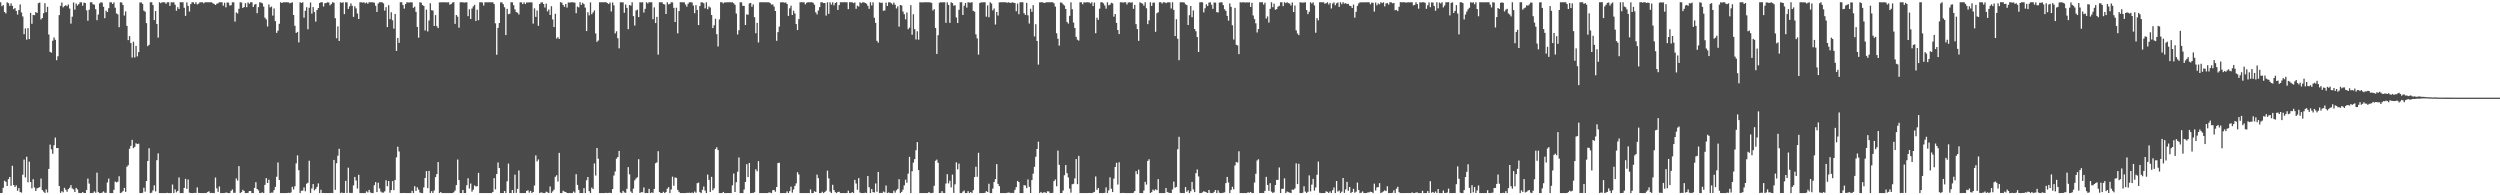 <?xml version="1.0" encoding="UTF-8"?>
<svg xmlns="http://www.w3.org/2000/svg" width="1920" height="150">
  <path d="M0 1.724h1v146.565H0zM1 4.746h1v143.436H1zM2 3.891h1v140.340H2zM3 9.156h1v129.663H3zM4 10.308h1v129.337H4zM5 1.804h1v141.036H5zM6 2.458h1v135.151H6zM7 4.484h1v131.436H7zM8 2.592h1v140.096H8zM9 4.530h1v122.786H9zM10 7.027h1v135.054H10zM11 6.199h1v137.436H11zM12 8.400h1v133.962H12zM13 11.200h1v135.334H13zM14 7.701h1v136.733H14zM15 3.435h1v144.060H15zM16 9.577h1v138.334H16zM17 12.632h1v121.587H17zM18 26.284h1v96.266H18zM19 21.860h1v114.432H19zM20 30.447h1v89.918H20zM21 21.626h1v118.388H21zM22 30.002h1v94.183H22zM23 9.866h1v129.888H23zM24 18.284h1v126.349H24zM25 11.494h1v126.120H25zM26 11.689h1v132.267H26zM27 9.269h1v137.402H27zM28 9.946h1v134.737H28zM29 2.468h1v141.727H29zM30 1.942h1v141.841H30zM31 14.960h1v122.194H31zM32 13.820h1v132.130H32zM33 10.144h1v137.079H33zM34 2.462h1v145.715H34zM35 9.378h1v136.063H35zM36 5.229h1v142.621H36zM37 26.474h1v103.242H37zM38 39.824h1v71.208H38zM39 40.438h1v74.239H39zM40 31.287h1v86.760H40zM41 28.749h1v82.827H41zM42 30.547h1v75.125H42zM43 46.211h1v67.561H43zM44 43.187h1v70.453H44zM45 11.642h1v131.201H45zM46 4.502h1v143.599H46zM47 1.936h1v144.902H47zM48 5.606h1v142.098H48zM49 4.636h1v139.588H49zM50 3.969h1v141.738H50zM51 4.745h1v142.536H51zM52 3.450h1v141.791H52zM53 6.574h1v137.601H53zM54 18.116h1v124.070H54zM55 12.807h1v131.909H55zM56 1.870h1v143.588H56zM57 7.448h1v140.017H57zM58 2.708h1v141.601H58zM59 4.263h1v141.266H59zM60 3.182h1v144.939H60zM61 1.725h1v146.560H61zM62 1.816h1v146.473H62zM63 4.399h1v143.107H63zM64 1.996h1v146.240H64zM65 2.338h1v145.951H65zM66 7.947h1v137.912H66zM67 15.908h1v121.237H67zM68 7.457h1v133.534H68zM69 1.748h1v146.541H69zM70 1.716h1v146.562H70zM71 3.268h1v144.780H71zM72 3.585h1v143.433H72zM73 7.081h1v140.942H73zM74 15.491h1v117.131H74zM75 11.136h1v136.412H75zM76 2.596h1v145.668H76zM77 1.714h1v146.574H77zM78 2.073h1v145.846H78zM79 5.212h1v141.779H79zM80 13.969h1v134.059H80zM81 8.185h1v139.936H81zM82 9.263h1v130.865H82zM83 6.317h1v130.866H83zM84 1.734h1v146.555H84zM85 1.768h1v146.484H85zM86 3.003h1v145.285H86zM87 1.848h1v143.895H87zM88 5.923h1v133.571H88zM89 10.273h1v129.795H89zM90 11.032h1v128.544H90zM91 20.911h1v114.459H91zM92 1.725h1v146.564H92zM93 1.925h1v145.821H93zM94 3.853h1v142.957H94zM95 11.941h1v132.408H95zM96 8.755h1v138.580H96zM97 19.886h1v108.157H97zM98 30.847h1v96.024H98zM99 27.745h1v86.499H99zM100 33.067h1v78.912H100zM101 44.179h1v63.257H101zM102 32.053h1v81.762H102zM103 44.126h1v68.650H103zM104 35.232h1v74.817H104zM105 43.321h1v67.321H105zM106 40.052h1v70.291H106zM107 1.967h1v146.322H107zM108 1.778h1v146.511H108zM109 2.952h1v145.127H109zM110 8.150h1v136.030H110zM111 9.026h1v138.155H111zM112 17.769h1v121.243H112zM113 35.421h1v88.231H113zM114 34.422h1v79.429H114zM115 1.732h1v146.557H115zM116 1.746h1v146.236H116zM117 3.891h1v142.350H117zM118 15.436h1v126.892H118zM119 8.477h1v138.492H119zM120 18.452h1v104.570H120zM121 28.878h1v88.946H121zM122 1.726h1v146.563H122zM123 2.450h1v145.839H123zM124 1.715h1v146.573H124zM125 1.716h1v146.572H125zM126 1.783h1v146.506H126zM127 2.941h1v145.348H127zM128 1.716h1v146.367H128zM129 1.715h1v146.574H129zM130 4.522h1v143.766H130zM131 1.717h1v146.569H131zM132 1.908h1v139.810H132zM133 1.743h1v146.539H133zM134 3.612h1v141.837H134zM135 8.231h1v139.531H135zM136 5.530h1v141.090H136zM137 6.902h1v129.415H137zM138 1.714h1v146.575H138zM139 1.720h1v146.568H139zM140 1.715h1v146.573H140zM141 5.922h1v138.475H141zM142 12.200h1v125.152H142zM143 1.823h1v143.241H143zM144 4.533h1v133.359H144zM145 8.880h1v139.103H145zM146 3.168h1v145.105H146zM147 1.761h1v146.473H147zM148 1.715h1v146.554H148zM149 3.046h1v145.066H149zM150 1.752h1v146.408H150zM151 3.376h1v140.567H151zM152 2.797h1v145.322H152zM153 1.772h1v146.517H153zM154 1.720h1v146.568H154zM155 1.724h1v146.565H155zM156 2.517h1v145.772H156zM157 1.718h1v146.571H157zM158 1.737h1v146.363H158zM159 1.717h1v145.816H159zM160 1.727h1v145.140H160zM161 1.715h1v146.574H161zM162 1.722h1v146.411H162zM163 2.496h1v145.786H163zM164 3.013h1v145.241H164zM165 3.843h1v132.499H165zM166 2.882h1v141.762H166zM167 2.502h1v144.831H167zM168 1.714h1v141.513H168zM169 1.722h1v146.567H169zM170 1.715h1v146.574H170zM171 4.349h1v143.936H171zM172 2.097h1v146.192H172zM173 5.655h1v142.169H173zM174 1.886h1v146.164H174zM175 1.973h1v146.316H175zM176 4.262h1v144.007H176zM177 4.002h1v142.511H177zM178 1.717h1v143.797H178zM179 1.766h1v146.288H179zM180 16.608h1v131.454H180zM181 9.598h1v127.454H181zM182 10.342h1v128.384H182zM183 6.753h1v120.857H183zM184 1.729h1v146.560H184zM185 1.952h1v145.595H185zM186 6.160h1v139.630H186zM187 5.378h1v141.295H187zM188 2.390h1v145.895H188zM189 5.509h1v142.741H189zM190 1.823h1v146.319H190zM191 2.887h1v143.855H191zM192 1.720h1v144.960H192zM193 1.716h1v146.573H193zM194 5.376h1v142.910H194zM195 3.590h1v140.762H195zM196 3.000h1v136.933H196zM197 10.137h1v135.021H197zM198 5.474h1v140.742H198zM199 1.723h1v146.544H199zM200 1.934h1v146.230H200zM201 2.581h1v145.171H201zM202 5.065h1v143.224H202zM203 13.578h1v128.377H203zM204 14.893h1v121.848H204zM205 20.344h1v120.191H205zM206 3.445h1v134.606H206zM207 5.682h1v142.607H207zM208 5.007h1v142.931H208zM209 11.988h1v135.977H209zM210 6.478h1v139.554H210zM211 16.255h1v127.252H211zM212 25.235h1v110.498H212zM213 23.550h1v101.247H213zM214 18.293h1v119.930H214zM215 1.734h1v146.554H215zM216 2.291h1v145.997H216zM217 1.756h1v146.532H217zM218 1.794h1v146.495H218zM219 1.714h1v146.575H219zM220 1.761h1v146.528H220zM221 1.791h1v146.247H221zM222 2.498h1v145.791H222zM223 2.135h1v145.663H223zM224 1.805h1v141.681H224zM225 11.513h1v133.979H225zM226 19.772h1v123.287H226zM227 25.293h1v100.202H227zM228 24.458h1v94.882H228zM229 32.571h1v98.120H229zM230 1.719h1v146.570H230zM231 2.267h1v144.292H231zM232 1.725h1v144.653H232zM233 13.574h1v130.355H233zM234 8.273h1v138.637H234zM235 5.547h1v135.577H235zM236 22.459h1v117.895H236zM237 5.956h1v117.505H237zM238 1.880h1v146.305H238zM239 10.458h1v134.301H239zM240 5.435h1v135.928H240zM241 9.244h1v136.971H241zM242 16.599h1v128.493H242zM243 7.680h1v135.864H243zM244 6.120h1v134.720H244zM245 2.260h1v146.028H245zM246 1.714h1v144.013H246zM247 1.715h1v146.514H247zM248 5.008h1v143.172H248zM249 2.503h1v145.786H249zM250 2.327h1v145.926H250zM251 1.717h1v146.556H251zM252 1.871h1v146.418H252zM253 4.108h1v144.181H253zM254 3.025h1v145.142H254zM255 1.714h1v146.575H255zM256 2.123h1v120.720H256zM257 13.987h1v131.849H257zM258 29.396h1v95.935H258zM259 20.262h1v99.318H259zM260 31.425h1v82.829H260zM261 1.717h1v146.572H261zM262 2.227h1v145.660H262zM263 1.756h1v146.533H263zM264 10.840h1v137.336H264zM265 1.720h1v137.209H265zM266 1.819h1v146.428H266zM267 6.844h1v121.949H267zM268 4.871h1v143.201H268zM269 2.604h1v145.684H269zM270 4.453h1v143.714H270zM271 12.940h1v129.450H271zM272 4.806h1v131.086H272zM273 6.442h1v132.223H273zM274 10.384h1v134.408H274zM275 14.616h1v119.626H275zM276 1.719h1v146.545H276zM277 1.715h1v146.553H277zM278 1.989h1v146.300H278zM279 1.717h1v146.572H279zM280 2.554h1v145.735H280zM281 1.894h1v145.074H281zM282 2.858h1v144.939H282zM283 1.726h1v144.142H283zM284 1.715h1v146.101H284zM285 1.717h1v146.572H285zM286 1.801h1v146.488H286zM287 2.118h1v140.141H287zM288 4.388h1v135.484H288zM289 9.185h1v138.342H289zM290 2.645h1v137.691H290zM291 1.716h1v143.026H291zM292 1.765h1v145.367H292zM293 1.723h1v146.186H293zM294 2.571h1v145.357H294zM295 8.159h1v138.794H295zM296 5.497h1v132.976H296zM297 20.774h1v122.238H297zM298 3.977h1v135.031H298zM299 14.715h1v133.281H299zM300 9.440h1v136.555H300zM301 15.589h1v123.526H301zM302 21.969h1v124.062H302zM303 10.686h1v127.487H303zM304 39.120h1v81.687H304zM305 29.132h1v83.551H305zM306 32.915h1v83.404H306zM307 1.730h1v146.559H307zM308 1.714h1v146.575H308zM309 3.867h1v144.378H309zM310 6.584h1v141.588H310zM311 3.102h1v145.187H311zM312 1.717h1v146.572H312zM313 1.889h1v146.399H313zM314 1.897h1v146.392H314zM315 1.757h1v146.520H315zM316 1.863h1v144.735H316zM317 5.984h1v142.294H317zM318 5.146h1v137.864H318zM319 9.113h1v137.506H319zM320 20.668h1v123.218H320zM321 28.920h1v116.706H321zM322 1.717h1v146.154H322zM323 2.068h1v146.221H323zM324 3.897h1v144.392H324zM325 4.566h1v139.359H325zM326 23.385h1v113.306H326zM327 7.366h1v124.083H327zM328 24.163h1v120.309H328zM329 15.692h1v115.586H329zM330 2.486h1v145.802H330zM331 7.839h1v139.020H331zM332 8.102h1v140.124H332zM333 19.939h1v126.330H333zM334 11.587h1v124.453H334zM335 20.099h1v113.611H335zM336 21.552h1v102.909H336zM337 1.827h1v146.441H337zM338 1.718h1v145.812H338zM339 1.772h1v146.517H339zM340 1.715h1v146.574H340zM341 1.719h1v146.570H341zM342 1.793h1v146.496H342zM343 1.840h1v146.448H343zM344 1.716h1v146.573H344zM345 3.645h1v144.629H345zM346 3.064h1v145.225H346zM347 1.939h1v146.308H347zM348 1.714h1v145.998H348zM349 18.313h1v128.008H349zM350 11.527h1v130.597H350zM351 12.816h1v109.683H351zM352 21.251h1v117.054H352zM353 1.737h1v146.552H353zM354 1.759h1v146.529H354zM355 1.718h1v144.208H355zM356 2.014h1v146.274H356zM357 1.839h1v146.410H357zM358 1.732h1v140.538H358zM359 12.381h1v124.534H359zM360 7.128h1v137.656H360zM361 14.610h1v126.356H361zM362 6.579h1v140.600H362zM363 4.901h1v140.777H363zM364 3.674h1v138.751H364zM365 16.131h1v127.113H365zM366 7.427h1v135.534H366zM367 15.528h1v117.248H367zM368 1.745h1v146.544H368zM369 1.732h1v146.557H369zM370 1.910h1v146.367H370zM371 4.267h1v144.022H371zM372 1.716h1v146.573H372zM373 1.715h1v146.573H373zM374 1.800h1v146.489H374zM375 1.716h1v146.573H375zM376 1.717h1v146.572H376zM377 1.796h1v146.493H377zM378 1.718h1v145.753H378zM379 3.129h1v133.700H379zM380 17.894h1v127.571H380zM381 42.035h1v91.623H381zM382 21.378h1v103.403H382zM383 17.659h1v111.430H383zM384 1.856h1v146.433H384zM385 1.843h1v146.446H385zM386 3.231h1v145.058H386zM387 5.560h1v141.135H387zM388 26.925h1v121.277H388zM389 6.822h1v132.367H389zM390 10.881h1v114.727H390zM391 10.570h1v137.719H391zM392 1.714h1v146.574H392zM393 1.782h1v144.153H393zM394 4.012h1v144.277H394zM395 7.204h1v126.921H395zM396 9.341h1v138.798H396zM397 9.704h1v135.364H397zM398 11.164h1v119.771H398zM399 1.726h1v146.563H399zM400 1.780h1v146.509H400zM401 3.148h1v145.141H401zM402 1.828h1v146.460H402zM403 3.110h1v145.179H403zM404 1.817h1v144.822H404zM405 1.935h1v144.198H405zM406 1.797h1v146.186H406zM407 1.767h1v144.827H407zM408 1.841h1v146.447H408zM409 18.113h1v129.344H409zM410 6.395h1v136.114H410zM411 12.930h1v106.391H411zM412 8.096h1v115.865H412zM413 19.792h1v102.683H413zM414 3.069h1v145.219H414zM415 1.965h1v145.817H415zM416 1.715h1v146.237H416zM417 3.038h1v145.251H417zM418 5.760h1v142.529H418zM419 2.791h1v144.414H419zM420 8.756h1v139.005H420zM421 7.286h1v141.002H421zM422 11.479h1v131.722H422zM423 4.750h1v143.415H423zM424 14.944h1v132.035H424zM425 20.794h1v124.884H425zM426 10.551h1v125.223H426zM427 29.594h1v105.009H427zM428 28.515h1v110.924H428zM429 29.909h1v87.491H429zM430 1.714h1v146.575H430zM431 2.044h1v146.245H431zM432 3.846h1v142.635H432zM433 5.218h1v141.998H433zM434 3.069h1v144.379H434zM435 5.817h1v142.411H435zM436 1.876h1v146.394H436zM437 1.990h1v146.208H437zM438 1.720h1v146.569H438zM439 1.717h1v146.537H439zM440 1.820h1v145.283H440zM441 2.042h1v145.962H441zM442 10.151h1v123.639H442zM443 5.065h1v136.900H443zM444 5.687h1v140.121H444zM445 1.713h1v146.555H445zM446 3.741h1v144.548H446zM447 2.165h1v146.041H447zM448 3.173h1v141.316H448zM449 5.857h1v142.396H449zM450 23.843h1v114.610H450zM451 9.387h1v126.559H451zM452 11.756h1v135.090H452zM453 1.853h1v146.436H453zM454 10.916h1v133.143H454zM455 9.503h1v135.674H455zM456 7.984h1v117.581H456zM457 25.690h1v109.108H457zM458 32.123h1v81.534H458zM459 31.072h1v90.818H459zM460 1.717h1v146.569H460zM461 1.716h1v146.573H461zM462 1.716h1v146.573H462zM463 1.718h1v146.571H463zM464 1.719h1v146.570H464zM465 1.714h1v146.350H465zM466 2.392h1v145.895H466zM467 3.087h1v145.021H467zM468 1.943h1v146.112H468zM469 8.803h1v139.471H469zM470 1.902h1v143.295H470zM471 4.162h1v130.651H471zM472 25.650h1v106.021H472zM473 24.015h1v97.829H473zM474 29.401h1v91.151H474zM475 37.114h1v78.815H475zM476 1.729h1v146.120H476zM477 1.779h1v146.489H477zM478 1.805h1v144.795H478zM479 9.850h1v137.958H479zM480 3.415h1v144.712H480zM481 6.033h1v138.963H481zM482 22.449h1v105.921H482zM483 3.818h1v130.069H483zM484 4.359h1v142.784H484zM485 1.726h1v146.562H485zM486 12.398h1v132.455H486zM487 19.627h1v118.846H487zM488 8.034h1v129.084H488zM489 7.447h1v128.701H489zM490 13.100h1v109.173H490zM491 1.737h1v146.511H491zM492 1.821h1v145.743H492zM493 1.714h1v145.969H493zM494 9.642h1v134.306H494zM495 6.799h1v141.490H495zM496 1.745h1v146.424H496zM497 2.608h1v145.681H497zM498 1.726h1v143.333H498zM499 1.759h1v146.530H499zM500 1.746h1v146.016H500zM501 14.751h1v133.404H501zM502 5.696h1v139.480H502zM503 17.699h1v107.679H503zM504 12.945h1v111.794H504zM505 41.929h1v74.187H505zM506 1.725h1v145.800H506zM507 1.719h1v146.570H507zM508 1.738h1v146.511H508zM509 3.107h1v144.218H509zM510 3.435h1v144.839H510zM511 10.741h1v136.742H511zM512 1.737h1v143.174H512zM513 3.313h1v140.414H513zM514 2.982h1v145.306H514zM515 1.716h1v143.785H515zM516 1.837h1v133.851H516zM517 5.993h1v136.667H517zM518 16.884h1v119.398H518zM519 5.932h1v130.672H519zM520 25.608h1v120.261H520zM521 8.482h1v138.889H521zM522 1.713h1v146.575H522zM523 1.721h1v146.568H523zM524 1.787h1v146.502H524zM525 1.718h1v146.571H525zM526 3.487h1v144.802H526zM527 5.137h1v142.916H527zM528 2.796h1v145.395H528zM529 1.726h1v146.268H529zM530 1.714h1v146.575H530zM531 1.914h1v145.905H531zM532 4.260h1v144.029H532zM533 10.144h1v136.943H533zM534 3.945h1v144.052H534zM535 7.652h1v133.062H535zM536 19.253h1v121.004H536zM537 4.592h1v143.032H537zM538 1.719h1v146.570H538zM539 1.866h1v143.935H539zM540 2.531h1v140.729H540zM541 6.377h1v140.007H541zM542 1.813h1v146.475H542zM543 7.041h1v127.072H543zM544 4.943h1v133.221H544zM545 5.760h1v141.710H545zM546 11.516h1v124.304H546zM547 21.534h1v124.609H547zM548 19.423h1v125.238H548zM549 14.410h1v100.001H549zM550 26.242h1v86.863H550zM551 35.710h1v79.542H551zM552 14.915h1v133.373H552zM553 1.713h1v146.576H553zM554 1.715h1v146.574H554zM555 2.594h1v144.798H555zM556 1.845h1v146.444H556zM557 1.820h1v146.466H557zM558 1.722h1v146.567H558zM559 1.716h1v146.517H559zM560 1.714h1v146.574H560zM561 1.824h1v146.449H561zM562 1.715h1v140.606H562zM563 2.506h1v130.752H563zM564 3.701h1v143.776H564zM565 10.412h1v129.511H565zM566 26.461h1v105.406H566zM567 23.214h1v97.732H567zM568 1.717h1v146.572H568zM569 1.776h1v146.512H569zM570 4.470h1v143.818H570zM571 4.562h1v141.010H571zM572 19.222h1v120.557H572zM573 11.075h1v115.044H573zM574 11.328h1v124.675H574zM575 2.608h1v122.593H575zM576 2.241h1v146.048H576zM577 5.246h1v143.000H577zM578 3.358h1v144.765H578zM579 13.202h1v134.449H579zM580 25.557h1v104.469H580zM581 17.553h1v113.985H581zM582 32.623h1v91.114H582zM583 1.798h1v146.484H583zM584 1.714h1v146.574H584zM585 1.761h1v146.527H585zM586 1.716h1v146.572H586zM587 1.718h1v146.571H587zM588 1.720h1v146.568H588zM589 1.773h1v146.484H589zM590 1.720h1v146.093H590zM591 2.372h1v145.556H591zM592 3.535h1v144.719H592zM593 3.367h1v142.768H593zM594 4.997h1v140.856H594zM595 8.473h1v138.771H595zM596 31.356h1v112.265H596zM597 24.690h1v100.547H597zM598 20.423h1v104.546H598zM599 1.821h1v146.467H599zM600 1.723h1v146.566H600zM601 1.745h1v146.544H601zM602 2.099h1v146.190H602zM603 1.849h1v146.413H603zM604 3.089h1v143.923H604zM605 12.206h1v136.070H605zM606 6.420h1v140.432H606zM607 4.344h1v138.993H607zM608 11.520h1v136.428H608zM609 8.185h1v137.307H609zM610 10.348h1v132.455H610zM611 18.469h1v122.366H611zM612 23.096h1v109.142H612zM613 14.706h1v119.270H613zM614 1.745h1v146.543H614zM615 1.714h1v146.575H615zM616 1.766h1v146.499H616zM617 1.717h1v146.572H617zM618 3.302h1v144.923H618zM619 2.159h1v146.126H619zM620 1.713h1v146.576H620zM621 1.753h1v146.535H621zM622 1.724h1v143.805H622zM623 1.714h1v146.567H623zM624 2.169h1v146.120H624zM625 3.563h1v143.296H625zM626 9.479h1v137.963H626zM627 11.055h1v123.055H627zM628 8.031h1v128.818H628zM629 5.490h1v142.799H629zM630 1.715h1v146.568H630zM631 1.716h1v145.561H631zM632 2.380h1v145.882H632zM633 2.326h1v145.201H633zM634 11.995h1v134.439H634zM635 1.727h1v129.321H635zM636 10.591h1v126.361H636zM637 1.728h1v145.497H637zM638 3.537h1v144.748H638zM639 1.814h1v140.096H639zM640 4.088h1v141.831H640zM641 2.295h1v145.316H641zM642 1.714h1v146.564H642zM643 7.637h1v139.770H643zM644 3.889h1v143.352H644zM645 1.719h1v146.569H645zM646 1.723h1v146.566H646zM647 1.731h1v146.557H647zM648 1.714h1v146.575H648zM649 1.745h1v146.544H649zM650 1.725h1v146.563H650zM651 7.021h1v139.400H651zM652 1.713h1v146.552H652zM653 1.729h1v146.560H653zM654 1.742h1v145.812H654zM655 2.421h1v145.864H655zM656 1.915h1v136.209H656zM657 6.753h1v134.205H657zM658 4.347h1v141.357H658zM659 4.993h1v131.795H659zM660 1.716h1v146.187H660zM661 2.478h1v145.811H661zM662 1.833h1v146.447H662zM663 1.753h1v146.536H663zM664 2.320h1v145.630H664zM665 2.886h1v145.403H665zM666 4.456h1v130.693H666zM667 6.755h1v137.048H667zM668 1.724h1v146.562H668zM669 4.187h1v140.981H669zM670 1.724h1v145.821H670zM671 13.629h1v134.250H671zM672 17.560h1v123.330H672zM673 31.358h1v115.904H673zM674 32.740h1v99.320H674zM675 1.797h1v146.476H675zM676 2.212h1v145.932H676zM677 2.064h1v146.166H677zM678 8.319h1v138.804H678zM679 7.968h1v139.784H679zM680 1.978h1v140.493H680zM681 4.584h1v143.645H681zM682 1.799h1v146.013H682zM683 1.759h1v146.526H683zM684 2.451h1v145.838H684zM685 3.473h1v144.816H685zM686 1.958h1v144.484H686zM687 3.655h1v144.326H687zM688 6.504h1v139.653H688zM689 4.864h1v140.193H689zM690 20.495h1v117.150H690zM691 3.849h1v144.440H691zM692 4.212h1v143.169H692zM693 8.842h1v136.844H693zM694 10.921h1v131.473H694zM695 14.848h1v123.139H695zM696 9.650h1v130.694H696zM697 22.434h1v110.964H697zM698 21.215h1v99.270H698zM699 4.009h1v144.280H699zM700 26.666h1v104.869H700zM701 10.958h1v113.950H701zM702 22.358h1v99.879H702zM703 30.292h1v85.101H703zM704 24.018h1v85.118H704zM705 30.453h1v100.156H705zM706 1.717h1v146.572H706zM707 1.820h1v146.469H707zM708 1.826h1v146.462H708zM709 1.719h1v146.570H709zM710 1.717h1v146.512H710zM711 1.717h1v146.572H711zM712 1.729h1v146.560H712zM713 1.716h1v145.724H713zM714 1.895h1v146.394H714zM715 2.219h1v146.070H715zM716 8.051h1v140.023H716zM717 7.036h1v135.653H717zM718 21.477h1v101.942H718zM719 41.440h1v81.110H719zM720 27.032h1v98.016H720zM721 2.098h1v146.173H721zM722 1.717h1v146.480H722zM723 1.863h1v144.939H723zM724 1.719h1v146.471H724zM725 1.720h1v146.494H725zM726 17.486h1v123.442H726zM727 1.797h1v131.968H727zM728 3.806h1v137.061H728zM729 17.580h1v121.244H729zM730 1.770h1v142.171H730zM731 2.331h1v131.784H731zM732 4.429h1v143.743H732zM733 4.036h1v137.516H733zM734 13.395h1v111.326H734zM735 17.639h1v112.412H735zM736 7.538h1v118.087H736zM737 1.766h1v146.487H737zM738 1.714h1v146.546H738zM739 11.517h1v135.626H739zM740 4.415h1v141.920H740zM741 2.249h1v146.039H741zM742 5.853h1v142.419H742zM743 1.714h1v145.085H743zM744 1.991h1v146.298H744zM745 2.006h1v145.492H745zM746 1.714h1v146.574H746zM747 8.365h1v137.649H747zM748 8.976h1v127.024H748zM749 26.392h1v101.678H749zM750 29.477h1v106.289H750zM751 41.933h1v75.408H751zM752 2.364h1v145.924H752zM753 1.719h1v146.570H753zM754 1.859h1v146.430H754zM755 1.729h1v146.551H755zM756 1.718h1v146.356H756zM757 12.777h1v133.996H757zM758 4.121h1v143.371H758zM759 13.275h1v127.829H759zM760 1.747h1v146.542H760zM761 2.692h1v145.597H761zM762 7.961h1v136.893H762zM763 6.507h1v133.273H763zM764 18.832h1v118.763H764zM765 9.180h1v116.884H765zM766 11.932h1v129.296H766zM767 1.856h1v141.103H767zM768 1.720h1v146.569H768zM769 1.714h1v146.574H769zM770 1.719h1v146.570H770zM771 1.719h1v146.569H771zM772 1.741h1v146.548H772zM773 2.124h1v145.937H773zM774 1.749h1v146.133H774zM775 2.116h1v145.899H775zM776 2.233h1v146.056H776zM777 1.716h1v146.415H777zM778 2.116h1v146.060H778zM779 2.367h1v143.458H779zM780 8.659h1v135.051H780zM781 2.790h1v136.166H781zM782 10.909h1v128.937H782zM783 1.718h1v146.550H783zM784 1.718h1v146.569H784zM785 1.714h1v146.539H785zM786 10.206h1v132.045H786zM787 11.436h1v130.987H787zM788 2.193h1v142.294H788zM789 11.755h1v126.084H789zM790 18.048h1v125.439H790zM791 6.687h1v141.548H791zM792 9.044h1v129.237H792zM793 3.927h1v129.427H793zM794 27.940h1v100.143H794zM795 18.596h1v101.797H795zM796 31.453h1v82.983H796zM797 49.627h1v59.179H797zM798 1.816h1v146.473H798zM799 1.718h1v145.666H799zM800 1.715h1v146.536H800zM801 2.102h1v145.717H801zM802 2.269h1v145.388H802zM803 1.738h1v146.551H803zM804 1.715h1v145.190H804zM805 1.759h1v145.292H805zM806 1.719h1v146.556H806zM807 1.743h1v146.546H807zM808 1.715h1v146.388H808zM809 2.556h1v136.568H809zM810 5.048h1v132.792H810zM811 25.548h1v117.520H811zM812 29.740h1v85.910H812zM813 35.020h1v91.592H813zM814 1.887h1v146.402H814zM815 2.123h1v146.114H815zM816 3.313h1v143.038H816zM817 4.259h1v130.333H817zM818 6.906h1v119.869H818zM819 16.840h1v116.171H819zM820 18.129h1v118.172H820zM821 12.177h1v132.671H821zM822 1.794h1v146.153H822zM823 7.091h1v134.426H823zM824 17.283h1v123.884H824zM825 21.527h1v115.493H825zM826 28.336h1v93.825H826zM827 30.507h1v110.887H827zM828 31.204h1v88.526H828zM829 1.737h1v146.552H829zM830 1.721h1v146.567H830zM831 3.255h1v145.034H831zM832 1.716h1v146.573H832zM833 1.963h1v146.326H833zM834 1.716h1v146.571H834zM835 1.715h1v146.574H835zM836 1.850h1v146.305H836zM837 2.586h1v145.702H837zM838 1.716h1v146.554H838zM839 4.650h1v143.271H839zM840 1.994h1v145.372H840zM841 25.503h1v110.012H841zM842 13.565h1v132.230H842zM843 15.272h1v129.113H843zM844 6.651h1v141.638H844zM845 1.722h1v146.567H845zM846 1.715h1v146.574H846zM847 2.540h1v145.749H847zM848 4.247h1v143.897H848zM849 6.640h1v137.288H849zM850 1.721h1v146.567H850zM851 4.069h1v142.152H851zM852 3.590h1v132.591H852zM853 2.152h1v142.805H853zM854 2.565h1v144.954H854zM855 12.790h1v124.352H855zM856 10.759h1v117.496H856zM857 17.568h1v107.439H857zM858 23.038h1v118.665H858zM859 26.168h1v98.458H859zM860 1.715h1v146.572H860zM861 1.716h1v146.573H861zM862 1.995h1v146.131H862zM863 1.719h1v146.526H863zM864 1.715h1v146.573H864zM865 3.430h1v144.859H865zM866 1.936h1v146.353H866zM867 1.722h1v146.567H867zM868 2.028h1v146.261H868zM869 1.716h1v146.573H869zM870 6.764h1v141.270H870zM871 3.814h1v142.928H871zM872 18.531h1v112.892H872zM873 22.298h1v111.444H873zM874 31.387h1v98.913H874zM875 1.754h1v146.535H875zM876 2.364h1v145.925H876zM877 2.809h1v145.478H877zM878 4.363h1v141.972H878zM879 1.718h1v137.943H879zM880 6.364h1v135.398H880zM881 18.551h1v105.033H881zM882 15.615h1v106.711H882zM883 1.717h1v146.527H883zM884 4.551h1v142.995H884zM885 2.056h1v143.580H885zM886 1.975h1v144.442H886zM887 24.422h1v120.912H887zM888 10.170h1v135.862H888zM889 9.406h1v128.156H889zM890 1.759h1v146.530H890zM891 1.714h1v146.575H891zM892 2.734h1v145.555H892zM893 1.715h1v146.574H893zM894 1.773h1v146.516H894zM895 2.400h1v142.028H895zM896 1.819h1v145.744H896zM897 1.722h1v146.206H897zM898 1.862h1v146.366H898zM899 6.480h1v141.725H899zM900 1.738h1v143.793H900zM901 7.586h1v131.873H901zM902 27.722h1v116.396H902zM903 14.813h1v128.681H903zM904 29.758h1v84.889H904zM905 46.213h1v58.847H905zM906 1.727h1v146.392H906zM907 1.720h1v146.569H907zM908 1.717h1v146.561H908zM909 1.957h1v146.332H909zM910 3.296h1v140.373H910zM911 3.916h1v143.353H911zM912 19.208h1v126.940H912zM913 11.650h1v136.637H913zM914 4.592h1v142.283H914zM915 13.227h1v126.500H915zM916 8.027h1v137.457H916zM917 22.251h1v125.271H917zM918 24.001h1v108.996H918zM919 28.461h1v101.684H919zM920 39.939h1v95.586H920zM921 1.786h1v146.503H921zM922 1.713h1v146.576H922zM923 1.815h1v145.927H923zM924 9.517h1v137.383H924zM925 6.352h1v140.935H925zM926 3.348h1v144.367H926zM927 4.652h1v143.583H927zM928 2.009h1v143.891H928zM929 1.718h1v146.426H929zM930 3.617h1v144.671H930zM931 6.801h1v141.488H931zM932 1.967h1v145.331H932zM933 2.002h1v143.910H933zM934 9.343h1v138.945H934zM935 9.563h1v136.615H935zM936 1.964h1v146.032H936zM937 1.773h1v146.516H937zM938 1.793h1v146.496H938zM939 3.935h1v144.070H939zM940 7.123h1v140.654H940zM941 8.358h1v132.290H941zM942 12.207h1v123.653H942zM943 15.893h1v124.293H943zM944 2.630h1v145.659H944zM945 5.264h1v140.589H945zM946 19.401h1v124.055H946zM947 30.386h1v115.066H947zM948 6.040h1v121.029H948zM949 34.390h1v90.061H949zM950 34.898h1v89.917H950zM951 41.589h1v74.583H951zM952 1.719h1v146.570H952zM953 1.912h1v146.376H953zM954 1.715h1v146.574H954zM955 1.715h1v146.571H955zM956 1.973h1v146.316H956zM957 1.763h1v146.524H957zM958 1.960h1v145.688H958zM959 1.715h1v146.345H959zM960 5.350h1v142.075H960zM961 2.173h1v146.113H961zM962 11.893h1v136.383H962zM963 14.689h1v125.520H963zM964 17.895h1v115.560H964zM965 24.921h1v98.332H965zM966 22.339h1v100.003H966zM967 1.718h1v146.495H967zM968 1.718h1v146.543H968zM969 1.714h1v146.442H969zM970 3.520h1v144.730H970zM971 2.024h1v144.547H971zM972 14.258h1v121.590H972zM973 12.569h1v129.447H973zM974 17.279h1v129.322H974zM975 6.764h1v133.934H975zM976 1.732h1v145.459H976zM977 5.507h1v142.650H977zM978 2.837h1v144.885H978zM979 7.459h1v134.651H979zM980 7.014h1v131.164H980zM981 5.117h1v133.001H981zM982 4.469h1v124.124H982zM983 1.750h1v146.536H983zM984 1.786h1v143.252H984zM985 4.723h1v140.246H985zM986 1.714h1v135.258H986zM987 2.447h1v145.842H987zM988 1.714h1v145.404H988zM989 2.355h1v145.246H989zM990 2.768h1v145.217H990zM991 4.227h1v144.054H991zM992 1.913h1v143.655H992zM993 9.213h1v136.529H993zM994 4.270h1v140.455H994zM995 23.293h1v102.218H995zM996 25.718h1v115.641H996zM997 26.960h1v98.833H997zM998 1.719h1v146.570H998zM999 1.935h1v146.354H999zM1000 1.981h1v146.032H1000zM1001 1.964h1v141.076H1001zM1002 1.715h1v145.458H1002zM1003 7.738h1v140.426H1003zM1004 10.874h1v136.416H1004zM1005 9.035h1v125.670H1005zM1006 1.724h1v145.254H1006zM1007 2.705h1v139.055H1007zM1008 1.770h1v135.619H1008zM1009 4.155h1v142.262H1009zM1010 25.124h1v118.851H1010zM1011 13.929h1v120.243H1011zM1012 15.605h1v108.482H1012zM1013 1.718h1v146.324H1013zM1014 1.715h1v146.572H1014zM1015 1.716h1v146.572H1015zM1016 1.717h1v146.572H1016zM1017 2.879h1v145.353H1017zM1018 2.474h1v144.438H1018zM1019 1.717h1v145.639H1019zM1020 3.454h1v144.781H1020zM1021 2.272h1v144.784H1021zM1022 6.505h1v141.784H1022zM1023 2.696h1v143.429H1023zM1024 1.830h1v142.140H1024zM1025 4.037h1v144.252H1025zM1026 2.495h1v136.519H1026zM1027 1.886h1v145.237H1027zM1028 5.349h1v141.001H1028zM1029 1.722h1v146.565H1029zM1030 3.219h1v144.005H1030zM1031 1.713h1v135.006H1031zM1032 2.778h1v145.349H1032zM1033 2.401h1v143.052H1033zM1034 3.099h1v136.594H1034zM1035 2.882h1v143.653H1035zM1036 4.344h1v139.259H1036zM1037 4.637h1v143.652H1037zM1038 6.124h1v141.317H1038zM1039 3.530h1v141.494H1039zM1040 13.566h1v134.461H1040zM1041 9.083h1v138.124H1041zM1042 4.511h1v135.743H1042zM1043 2.610h1v143.314H1043zM1044 1.754h1v146.535H1044zM1045 1.825h1v146.143H1045zM1046 1.715h1v145.272H1046zM1047 1.784h1v146.505H1047zM1048 1.777h1v146.512H1048zM1049 1.728h1v146.514H1049zM1050 1.715h1v146.102H1050zM1051 1.725h1v146.057H1051zM1052 3.298h1v143.893H1052zM1053 1.920h1v145.527H1053zM1054 2.183h1v146.106H1054zM1055 8.876h1v132.186H1055zM1056 1.932h1v144.412H1056zM1057 4.117h1v139.787H1057zM1058 2.623h1v141.075H1058zM1059 3.339h1v137.318H1059zM1060 1.724h1v146.564H1060zM1061 2.426h1v145.304H1061zM1062 1.717h1v145.278H1062zM1063 4.916h1v141.185H1063zM1064 2.629h1v144.096H1064zM1065 2.334h1v140.743H1065zM1066 3.542h1v144.746H1066zM1067 1.722h1v146.567H1067zM1068 1.816h1v146.473H1068zM1069 2.560h1v145.524H1069zM1070 2.270h1v143.881H1070zM1071 7.884h1v140.402H1071zM1072 7.553h1v137.328H1072zM1073 8.542h1v134.898H1073zM1074 5.211h1v142.466H1074zM1075 1.714h1v146.575H1075zM1076 1.725h1v146.564H1076zM1077 1.716h1v146.573H1077zM1078 1.713h1v146.576H1078zM1079 1.997h1v146.292H1079zM1080 1.898h1v146.320H1080zM1081 1.724h1v146.522H1081zM1082 1.851h1v146.438H1082zM1083 1.760h1v146.529H1083zM1084 1.736h1v146.004H1084zM1085 4.133h1v144.156H1085zM1086 3.731h1v144.484H1086zM1087 1.755h1v146.129H1087zM1088 3.103h1v144.701H1088zM1089 6.642h1v141.646H1089zM1090 1.722h1v146.551H1090zM1091 1.925h1v146.364H1091zM1092 1.714h1v144.799H1092zM1093 1.731h1v146.557H1093zM1094 2.126h1v146.163H1094zM1095 6.756h1v141.501H1095zM1096 4.022h1v142.751H1096zM1097 1.832h1v146.391H1097zM1098 5.519h1v133.645H1098zM1099 1.874h1v146.165H1099zM1100 1.933h1v145.487H1100zM1101 4.631h1v143.624H1101zM1102 8.223h1v138.867H1102zM1103 1.722h1v146.567H1103zM1104 6.385h1v138.744H1104zM1105 1.934h1v146.355H1105zM1106 2.650h1v145.639H1106zM1107 1.720h1v146.569H1107zM1108 5.676h1v140.668H1108zM1109 4.271h1v143.883H1109zM1110 1.715h1v146.534H1110zM1111 1.715h1v146.142H1111zM1112 1.713h1v143.124H1112zM1113 11.803h1v136.486H1113zM1114 2.213h1v146.074H1114zM1115 1.787h1v146.486H1115zM1116 9.947h1v138.257H1116zM1117 8.343h1v139.946H1117zM1118 3.924h1v137.532H1118zM1119 10.406h1v117.390H1119zM1120 26.443h1v110.881H1120zM1121 1.717h1v146.291H1121zM1122 1.720h1v146.569H1122zM1123 2.402h1v145.887H1123zM1124 14.961h1v131.054H1124zM1125 11.174h1v124.807H1125zM1126 8.935h1v122.990H1126zM1127 7.114h1v119.025H1127zM1128 6.007h1v138.291H1128zM1129 1.712h1v146.576H1129zM1130 2.121h1v140.105H1130zM1131 1.731h1v146.047H1131zM1132 3.302h1v140.345H1132zM1133 1.717h1v146.506H1133zM1134 6.967h1v139.303H1134zM1135 12.487h1v129.953H1135zM1136 1.719h1v146.568H1136zM1137 1.717h1v146.572H1137zM1138 1.718h1v146.571H1138zM1139 1.807h1v146.482H1139zM1140 1.715h1v146.574H1140zM1141 1.716h1v146.543H1141zM1142 1.717h1v144.391H1142zM1143 1.714h1v146.507H1143zM1144 3.528h1v144.747H1144zM1145 5.702h1v142.444H1145zM1146 1.737h1v146.224H1146zM1147 1.901h1v142.543H1147zM1148 21.084h1v123.236H1148zM1149 13.090h1v128.167H1149zM1150 6.128h1v127.918H1150zM1151 6.852h1v134.271H1151zM1152 2.140h1v146.149H1152zM1153 1.814h1v146.475H1153zM1154 2.194h1v145.866H1154zM1155 8.827h1v139.462H1155zM1156 7.431h1v139.366H1156zM1157 6.751h1v141.523H1157zM1158 10.267h1v134.197H1158zM1159 11.186h1v115.512H1159zM1160 12.589h1v130.463H1160zM1161 1.735h1v143.167H1161zM1162 7.725h1v123.655H1162zM1163 33.181h1v109.931H1163zM1164 24.531h1v109.201H1164zM1165 22.872h1v106.748H1165zM1166 36.882h1v86.423H1166zM1167 1.750h1v146.539H1167zM1168 1.715h1v144.510H1168zM1169 7.409h1v140.009H1169zM1170 6.384h1v131.134H1170zM1171 5.759h1v142.057H1171zM1172 4.119h1v143.163H1172zM1173 4.368h1v142.032H1173zM1174 3.434h1v142.500H1174zM1175 2.003h1v145.918H1175zM1176 1.979h1v146.309H1176zM1177 12.432h1v133.993H1177zM1178 17.350h1v120.306H1178zM1179 20.492h1v95.200H1179zM1180 33.447h1v90.036H1180zM1181 37.868h1v77.826H1181zM1182 1.836h1v146.453H1182zM1183 1.717h1v146.571H1183zM1184 6.075h1v138.607H1184zM1185 22.313h1v118.404H1185zM1186 25.259h1v95.056H1186zM1187 41.180h1v83.592H1187zM1188 35.967h1v78.093H1188zM1189 43.660h1v69.330H1189zM1190 4.641h1v143.648H1190zM1191 8.277h1v134.436H1191zM1192 33.089h1v97.844H1192zM1193 25.323h1v93.607H1193zM1194 41.904h1v76.098H1194zM1195 27.813h1v91.410H1195zM1196 33.628h1v67.859H1196zM1197 7.704h1v114.178H1197zM1198 1.718h1v146.559H1198zM1199 1.715h1v146.574H1199zM1200 1.750h1v146.539H1200zM1201 1.717h1v146.572H1201zM1202 1.716h1v146.573H1202zM1203 3.050h1v145.158H1203zM1204 6.924h1v140.646H1204zM1205 2.344h1v144.119H1205zM1206 6.148h1v140.963H1206zM1207 2.621h1v143.925H1207zM1208 23.931h1v114.799H1208zM1209 46.647h1v77.049H1209zM1210 37.182h1v67.674H1210zM1211 50.841h1v53.673H1211zM1212 65.363h1v28.854H1212zM1213 1.719h1v146.570H1213zM1214 1.719h1v146.458H1214zM1215 1.720h1v146.436H1215zM1216 2.999h1v138.268H1216zM1217 2.344h1v145.900H1217zM1218 3.569h1v119.066H1218zM1219 26.631h1v86.827H1219zM1220 10.243h1v103.312H1220zM1221 23.401h1v92.122H1221zM1222 39.934h1v90.961H1222zM1223 27.444h1v80.091H1223zM1224 34.469h1v73.681H1224zM1225 57.813h1v46.992H1225zM1226 37.822h1v57.670H1226zM1227 47.398h1v51.977H1227zM1228 1.717h1v146.552H1228zM1229 1.713h1v146.151H1229zM1230 1.714h1v146.283H1230zM1231 13.864h1v124.467H1231zM1232 4.893h1v143.396H1232zM1233 3.637h1v144.160H1233zM1234 2.200h1v145.165H1234zM1235 1.922h1v142.764H1235zM1236 4.288h1v142.239H1236zM1237 2.744h1v145.537H1237zM1238 1.902h1v144.199H1238zM1239 12.765h1v115.268H1239zM1240 22.764h1v114.823H1240zM1241 31.530h1v84.130H1241zM1242 32.749h1v75.925H1242zM1243 43.167h1v63.243H1243zM1244 1.717h1v146.571H1244zM1245 8.663h1v139.626H1245zM1246 1.733h1v146.388H1246zM1247 5.027h1v141.389H1247zM1248 5.578h1v117.460H1248zM1249 7.237h1v122.371H1249zM1250 10.705h1v101.750H1250zM1251 28.694h1v103.160H1251zM1252 1.814h1v146.467H1252zM1253 9.198h1v137.293H1253zM1254 5.234h1v121.343H1254zM1255 8.757h1v110.599H1255zM1256 31.726h1v86.601H1256zM1257 35.426h1v73.552H1257zM1258 51.043h1v46.944H1258zM1259 1.720h1v146.522H1259zM1260 1.714h1v146.575H1260zM1261 1.989h1v146.299H1261zM1262 1.721h1v146.568H1262zM1263 1.738h1v146.551H1263zM1264 2.319h1v144.809H1264zM1265 2.018h1v144.060H1265zM1266 2.260h1v141.599H1266zM1267 7.529h1v140.012H1267zM1268 2.688h1v145.498H1268zM1269 19.671h1v116.550H1269zM1270 31.807h1v83.616H1270zM1271 39.309h1v60.785H1271zM1272 53.044h1v46.668H1272zM1273 55.453h1v35.252H1273zM1274 2.069h1v145.977H1274zM1275 1.716h1v146.302H1275zM1276 1.963h1v146.282H1276zM1277 1.826h1v138.664H1277zM1278 8.955h1v135.997H1278zM1279 3.186h1v126.704H1279zM1280 33.124h1v111.453H1280zM1281 28.402h1v93.639H1281zM1282 22.481h1v119.719H1282zM1283 33.412h1v97.835H1283zM1284 27.630h1v92.507H1284zM1285 32.751h1v77.895H1285zM1286 40.382h1v64.856H1286zM1287 55.642h1v45.497H1287zM1288 42.541h1v55.455H1288zM1289 48.320h1v48.847H1289zM1290 1.713h1v146.575H1290zM1291 1.780h1v146.293H1291zM1292 8.537h1v139.657H1292zM1293 6.740h1v133.922H1293zM1294 4.217h1v143.684H1294zM1295 3.774h1v143.726H1295zM1296 4.459h1v141.051H1296zM1297 2.444h1v145.582H1297zM1298 2.619h1v145.550H1298zM1299 1.996h1v146.293H1299zM1300 20.585h1v127.119H1300zM1301 15.643h1v109.345H1301zM1302 19.918h1v100.263H1302zM1303 38.225h1v81.449H1303zM1304 34.920h1v77.608H1304zM1305 1.718h1v146.571H1305zM1306 2.106h1v146.183H1306zM1307 5.281h1v138.191H1307zM1308 10.497h1v135.263H1308zM1309 30.907h1v85.662H1309zM1310 37.248h1v71.426H1310zM1311 38.681h1v64.791H1311zM1312 43.065h1v61.261H1312zM1313 2.962h1v145.274H1313zM1314 2.391h1v140.050H1314zM1315 7.683h1v140.543H1315zM1316 29.676h1v104.572H1316zM1317 28.879h1v114.834H1317zM1318 27.446h1v103.390H1318zM1319 36.688h1v73.595H1319zM1320 3.530h1v142.930H1320zM1321 1.725h1v146.564H1321zM1322 1.980h1v146.309H1322zM1323 1.733h1v146.556H1323zM1324 1.719h1v146.569H1324zM1325 2.852h1v145.437H1325zM1326 3.170h1v144.769H1326zM1327 2.559h1v145.499H1327zM1328 12.551h1v132.451H1328zM1329 6.391h1v141.489H1329zM1330 3.265h1v136.486H1330zM1331 28.334h1v103.378H1331zM1332 43.448h1v71.382H1332zM1333 45.038h1v54.626H1333zM1334 56.228h1v31.686H1334zM1335 64.021h1v28.216H1335zM1336 1.716h1v146.573H1336zM1337 1.715h1v146.302H1337zM1338 1.717h1v145.886H1338zM1339 3.085h1v140.907H1339zM1340 2.309h1v138.216H1340zM1341 11.771h1v110.554H1341zM1342 24.014h1v92.579H1342zM1343 23.436h1v93.921H1343zM1344 25.522h1v77.768H1344zM1345 44.438h1v74.806H1345zM1346 29.857h1v85.438H1346zM1347 30.624h1v67.089H1347zM1348 53.903h1v58.730H1348zM1349 37.347h1v68.241H1349zM1350 50.181h1v35.395H1350zM1351 1.717h1v146.566H1351zM1352 1.713h1v146.294H1352zM1353 1.724h1v146.336H1353zM1354 11.602h1v128.978H1354zM1355 4.409h1v143.876H1355zM1356 1.891h1v145.878H1356zM1357 1.890h1v143.587H1357zM1358 2.234h1v145.527H1358zM1359 2.110h1v145.583H1359zM1360 1.791h1v146.447H1360zM1361 2.394h1v145.883H1361zM1362 3.281h1v139.127H1362zM1363 25.679h1v107.653H1363zM1364 33.261h1v103.858H1364zM1365 32.539h1v70.219H1365zM1366 41.149h1v72.745H1366zM1367 1.779h1v146.510H1367zM1368 2.044h1v146.117H1368zM1369 2.328h1v145.961H1369zM1370 4.954h1v134.316H1370zM1371 26.260h1v108.160H1371zM1372 10.801h1v125.948H1372zM1373 7.021h1v110.151H1373zM1374 15.233h1v115.104H1374zM1375 1.719h1v146.570H1375zM1376 6.907h1v136.660H1376zM1377 5.691h1v136.599H1377zM1378 15.713h1v116.146H1378zM1379 30.033h1v105.143H1379zM1380 28.727h1v82.700H1380zM1381 58.354h1v45.199H1381zM1382 1.719h1v146.564H1382zM1383 1.714h1v146.575H1383zM1384 1.865h1v146.424H1384zM1385 1.720h1v146.569H1385zM1386 1.902h1v146.387H1386zM1387 2.718h1v145.145H1387zM1388 2.105h1v143.611H1388zM1389 1.849h1v145.138H1389zM1390 7.353h1v130.142H1390zM1391 2.663h1v145.005H1391zM1392 36.323h1v102.466H1392zM1393 30.663h1v88.708H1393zM1394 36.552h1v61.160H1394zM1395 51.816h1v48.280H1395zM1396 57.675h1v36.358H1396zM1397 2.506h1v145.385H1397zM1398 1.719h1v146.310H1398zM1399 3.725h1v144.534H1399zM1400 7.145h1v140.373H1400zM1401 12.422h1v135.586H1401zM1402 15.761h1v110.158H1402zM1403 33.009h1v106.559H1403zM1404 35.848h1v98.219H1404zM1405 38.635h1v82.108H1405zM1406 28.929h1v104.612H1406zM1407 29.917h1v106.950H1407zM1408 39.064h1v82.260H1408zM1409 48.240h1v49.981H1409zM1410 55.251h1v54.049H1410zM1411 53.599h1v51.251H1411zM1412 59.014h1v27.373H1412zM1413 1.713h1v146.575H1413zM1414 1.778h1v146.428H1414zM1415 7.012h1v139.153H1415zM1416 6.818h1v135.737H1416zM1417 4.258h1v143.932H1417zM1418 3.678h1v144.424H1418zM1419 3.192h1v144.694H1419zM1420 6.846h1v140.723H1420zM1421 1.831h1v146.458H1421zM1422 1.880h1v146.166H1422zM1423 10.226h1v137.102H1423zM1424 28.559h1v106.550H1424zM1425 20.813h1v100.927H1425zM1426 39.867h1v78.062H1426zM1427 43.654h1v77.402H1427zM1428 1.719h1v146.570H1428zM1429 2.365h1v145.896H1429zM1430 6.018h1v133.860H1430zM1431 16.501h1v126.572H1431zM1432 31.917h1v89.941H1432zM1433 42.881h1v70.733H1433zM1434 44.371h1v59.431H1434zM1435 41.965h1v65.670H1435zM1436 4.357h1v143.932H1436zM1437 10.332h1v116.669H1437zM1438 27.387h1v90.768H1438zM1439 29.035h1v79.220H1439zM1440 28.255h1v86.313H1440zM1441 42.308h1v70.808H1441zM1442 44.549h1v56.084H1442zM1443 1.719h1v146.559H1443zM1444 1.738h1v146.533H1444zM1445 1.832h1v146.456H1445zM1446 1.734h1v146.554H1446zM1447 1.715h1v146.574H1447zM1448 1.990h1v143.556H1448zM1449 3.495h1v144.430H1449zM1450 2.596h1v144.750H1450zM1451 7.752h1v137.699H1451zM1452 6.711h1v140.758H1452zM1453 2.606h1v138.920H1453zM1454 24.289h1v84.689H1454zM1455 45.606h1v69.637H1455zM1456 49.019h1v52.482H1456zM1457 49.439h1v47.142H1457zM1458 58.974h1v35.327H1458zM1459 1.717h1v146.572H1459zM1460 1.782h1v146.362H1460zM1461 1.720h1v146.534H1461zM1462 3.760h1v122.595H1462zM1463 2.173h1v145.929H1463zM1464 3.067h1v120.022H1464zM1465 30.712h1v87.560H1465zM1466 9.653h1v105.531H1466zM1467 22.562h1v97.339H1467zM1468 37.128h1v87.264H1468zM1469 34.443h1v81.534H1469zM1470 34.022h1v66.190H1470zM1471 54.116h1v50.544H1471zM1472 36.898h1v60.871H1472zM1473 48.442h1v39.923H1473zM1474 1.716h1v146.541H1474zM1475 1.734h1v144.247H1475zM1476 25.635h1v109.458H1476zM1477 47.449h1v63.515H1477zM1478 40.049h1v67.244H1478zM1479 41.179h1v63.887H1479zM1480 47.730h1v66.470H1480zM1481 45.264h1v64.215H1481zM1482 39.448h1v91.426H1482zM1483 39.888h1v77.212H1483zM1484 31.960h1v86.788H1484zM1485 26.847h1v101.615H1485zM1486 37.674h1v72.557H1486zM1487 36.075h1v76.034H1487zM1488 43.839h1v70.038H1488zM1489 16.456h1v131.175H1489zM1490 2.620h1v145.669H1490zM1491 1.720h1v145.824H1491zM1492 14.145h1v123.281H1492zM1493 15.334h1v126.268H1493zM1494 32.582h1v88.672H1494zM1495 30.534h1v92.142H1495zM1496 33.638h1v77.230H1496zM1497 5.771h1v142.224H1497zM1498 3.589h1v141.692H1498zM1499 3.319h1v137.513H1499zM1500 9.929h1v125.820H1500zM1501 31.764h1v106.806H1501zM1502 12.784h1v106.865H1502zM1503 37.510h1v80.823H1503zM1504 41.903h1v70.476H1504zM1505 1.720h1v146.568H1505zM1506 1.720h1v146.569H1506zM1507 1.716h1v146.446H1507zM1508 1.718h1v146.571H1508zM1509 2.974h1v145.215H1509zM1510 4.493h1v141.258H1510zM1511 7.379h1v138.701H1511zM1512 4.790h1v140.015H1512zM1513 6.508h1v141.127H1513zM1514 2.565h1v145.301H1514zM1515 8.932h1v137.759H1515zM1516 21.743h1v107.226H1516zM1517 3.739h1v123.134H1517zM1518 12.654h1v133.909H1518zM1519 13.072h1v107.094H1519zM1520 1.716h1v146.409H1520zM1521 1.716h1v146.572H1521zM1522 1.792h1v146.216H1522zM1523 3.510h1v144.391H1523zM1524 1.829h1v145.213H1524zM1525 9.135h1v139.018H1525zM1526 13.736h1v133.971H1526zM1527 6.823h1v141.430H1527zM1528 4.386h1v143.353H1528zM1529 3.348h1v141.063H1529zM1530 4.718h1v142.933H1530zM1531 2.714h1v137.253H1531zM1532 29.174h1v110.176H1532zM1533 9.944h1v130.462H1533zM1534 2.509h1v142.288H1534zM1535 4.691h1v136.669H1535zM1536 1.714h1v146.575H1536zM1537 1.740h1v146.413H1537zM1538 1.719h1v146.553H1538zM1539 3.097h1v144.079H1539zM1540 2.862h1v144.948H1540zM1541 6.004h1v139.613H1541zM1542 3.707h1v142.957H1542zM1543 1.718h1v146.571H1543zM1544 1.716h1v146.573H1544zM1545 2.050h1v146.043H1545zM1546 1.823h1v146.465H1546zM1547 2.904h1v145.385H1547zM1548 2.484h1v145.454H1548zM1549 3.662h1v142.341H1549zM1550 9.024h1v139.132H1550zM1551 2.320h1v145.969H1551zM1552 1.725h1v146.564H1552zM1553 1.756h1v146.398H1553zM1554 1.811h1v146.411H1554zM1555 6.625h1v141.070H1555zM1556 2.945h1v144.903H1556zM1557 6.962h1v140.186H1557zM1558 2.817h1v144.682H1558zM1559 1.724h1v146.565H1559zM1560 1.715h1v145.747H1560zM1561 1.718h1v146.571H1561zM1562 3.572h1v144.429H1562zM1563 1.823h1v145.993H1563zM1564 4.044h1v140.994H1564zM1565 4.048h1v143.797H1565zM1566 2.145h1v146.144H1566zM1567 2.134h1v146.155H1567zM1568 1.770h1v145.943H1568zM1569 3.359h1v144.721H1569zM1570 10.851h1v137.312H1570zM1571 2.531h1v140.218H1571zM1572 9.392h1v136.162H1572zM1573 3.485h1v138.549H1573zM1574 2.982h1v141.422H1574zM1575 10.022h1v123.943H1575zM1576 2.394h1v144.028H1576zM1577 3.585h1v137.850H1577zM1578 16.167h1v130.834H1578zM1579 5.795h1v132.324H1579zM1580 5.274h1v138.270H1580zM1581 1.914h1v146.348H1581zM1582 1.792h1v146.497H1582zM1583 1.715h1v146.472H1583zM1584 2.154h1v146.135H1584zM1585 2.728h1v145.019H1585zM1586 6.292h1v141.326H1586zM1587 11.992h1v120.603H1587zM1588 15.453h1v125.702H1588zM1589 5.880h1v142.409H1589zM1590 1.842h1v146.351H1590zM1591 3.746h1v143.896H1591zM1592 4.452h1v141.194H1592zM1593 5.794h1v134.657H1593zM1594 10.426h1v123.952H1594zM1595 11.551h1v120.671H1595zM1596 2.295h1v144.108H1596zM1597 5.808h1v124.778H1597zM1598 22.089h1v107.047H1598zM1599 8.833h1v130.111H1599zM1600 10.831h1v123.499H1600zM1601 10.395h1v133.450H1601zM1602 12.197h1v134.634H1602zM1603 3.201h1v144.943H1603zM1604 3.450h1v144.298H1604zM1605 12.675h1v126.368H1605zM1606 11.186h1v131.121H1606zM1607 8.960h1v133.337H1607zM1608 5.973h1v135.353H1608zM1609 3.868h1v136.712H1609zM1610 12.214h1v127.836H1610zM1611 13.246h1v131.714H1611zM1612 2.502h1v145.497H1612zM1613 2.574h1v137.711H1613zM1614 3.842h1v143.656H1614zM1615 12.451h1v128.044H1615zM1616 9.180h1v129.942H1616zM1617 11.548h1v135.247H1617zM1618 3.047h1v142.891H1618zM1619 5.017h1v143.207H1619zM1620 8.668h1v130.968H1620zM1621 2.727h1v142.172H1621zM1622 4.401h1v142.156H1622zM1623 11.658h1v136.049H1623zM1624 13.611h1v123.565H1624zM1625 20.042h1v116.868H1625zM1626 25.500h1v105.869H1626zM1627 9.282h1v129.123H1627zM1628 10.623h1v126.950H1628zM1629 7.073h1v122.309H1629zM1630 10.728h1v134.046H1630zM1631 14.482h1v119.463H1631zM1632 10.002h1v133.709H1632zM1633 9.456h1v111.457H1633zM1634 9.762h1v134.339H1634zM1635 10.398h1v129.883H1635zM1636 9.868h1v121.446H1636zM1637 12.270h1v128.343H1637zM1638 24.246h1v101.673H1638zM1639 9.441h1v128.614H1639zM1640 31.820h1v102.300H1640zM1641 13.348h1v121.514H1641zM1642 9.928h1v132.853H1642zM1643 10.997h1v115.684H1643zM1644 14.651h1v119.584H1644zM1645 38.110h1v97.259H1645zM1646 29.662h1v101.640H1646zM1647 27.888h1v92.680H1647zM1648 28.329h1v107.396H1648zM1649 35.699h1v88.660H1649zM1650 32.113h1v79.537H1650zM1651 24.766h1v101.008H1651zM1652 30.360h1v100.043H1652zM1653 20.136h1v101.459H1653zM1654 31.096h1v98.592H1654zM1655 31.602h1v91.545H1655zM1656 28.372h1v94.698H1656zM1657 19.849h1v108.991H1657zM1658 20.317h1v111.437H1658zM1659 28.122h1v93.929H1659zM1660 40.346h1v66.359H1660zM1661 29.678h1v95.880H1661zM1662 41.862h1v65.765H1662zM1663 32.767h1v90.460H1663zM1664 31.983h1v80.630H1664zM1665 35.839h1v74.409H1665zM1666 46.940h1v71.543H1666zM1667 30.835h1v83.027H1667zM1668 37.610h1v75.275H1668zM1669 47.195h1v60.458H1669zM1670 34.741h1v84.999H1670zM1671 43.888h1v63.036H1671zM1672 45.593h1v62.609H1672zM1673 46.683h1v62.293H1673zM1674 23.659h1v87.272H1674zM1675 35.220h1v64.756H1675zM1676 39.571h1v78.457H1676zM1677 48.342h1v58.355H1677zM1678 46.428h1v60.672H1678zM1679 45.282h1v62.689H1679zM1680 43.861h1v63.036H1680zM1681 47.344h1v52.457H1681zM1682 47.979h1v53.456H1682zM1683 46.830h1v69.565H1683zM1684 40.221h1v65.389H1684zM1685 44.320h1v55.106H1685zM1686 49.563h1v58.761H1686zM1687 54.329h1v49.798H1687zM1688 49.580h1v51.771H1688zM1689 56.039h1v43.413H1689zM1690 48.940h1v51.785H1690zM1691 55.158h1v46.677H1691zM1692 52.509h1v51.929H1692zM1693 52.853h1v57.771H1693zM1694 54.889h1v40.382H1694zM1695 50.085h1v48.478H1695zM1696 54.880h1v39.359H1696zM1697 52.274h1v40.370H1697zM1698 50.113h1v46.097H1698zM1699 52.440h1v43.641H1699zM1700 46.136h1v57.176H1700zM1701 48.465h1v50.357H1701zM1702 51.581h1v45.172H1702zM1703 55.644h1v40.327H1703zM1704 54.703h1v43.238H1704zM1705 47.239h1v49.161H1705zM1706 53.530h1v60.386H1706zM1707 55.410h1v45.428H1707zM1708 54.454h1v44.921H1708zM1709 55.119h1v45.616H1709zM1710 54.071h1v44.742H1710zM1711 53.234h1v45.197H1711zM1712 54.366h1v40.638H1712zM1713 54.806h1v39.844H1713zM1714 52.427h1v44.497H1714zM1715 49.927h1v45.319H1715zM1716 52.787h1v40.143H1716zM1717 56.438h1v37.061H1717zM1718 57.112h1v42.249H1718zM1719 59.846h1v30.081H1719zM1720 57.803h1v34.974H1720zM1721 55.507h1v33.493H1721zM1722 61.951h1v34.177H1722zM1723 51.154h1v43.671H1723zM1724 57.133h1v42.159H1724zM1725 53.226h1v46.245H1725zM1726 61.037h1v32.076H1726zM1727 55.574h1v38.155H1727zM1728 60.459h1v33.047H1728zM1729 53.037h1v40.408H1729zM1730 60.521h1v28.841H1730zM1731 56.037h1v37.230H1731zM1732 61.005h1v29.178H1732zM1733 50.281h1v43.579H1733zM1734 60.470h1v31.734H1734zM1735 53.602h1v42.035H1735zM1736 58.151h1v35.178H1736zM1737 58.070h1v34.548H1737zM1738 61.986h1v27.246H1738zM1739 57.989h1v31.630H1739zM1740 60.374h1v27.302H1740zM1741 60.999h1v28.760H1741zM1742 61.309h1v27.301H1742zM1743 62.870h1v25.447H1743zM1744 63.786h1v27.035H1744zM1745 64.127h1v22.592H1745zM1746 59.949h1v31.516H1746zM1747 58.154h1v33.705H1747zM1748 62.219h1v24.393H1748zM1749 61.842h1v24.611H1749zM1750 64.348h1v23.217H1750zM1751 63.763h1v22.252H1751zM1752 61.778h1v30.479H1752zM1753 59.980h1v26.604H1753zM1754 60.884h1v28.058H1754zM1755 58.982h1v28.676H1755zM1756 65.768h1v19.665H1756zM1757 62.133h1v25.567H1757zM1758 62.641h1v24.680H1758zM1759 63.585h1v21.689H1759zM1760 64.338h1v21.083H1760zM1761 64.898h1v18.645H1761zM1762 62.470h1v22.890H1762zM1763 61.433h1v27.599H1763zM1764 63.814h1v24.194H1764zM1765 64.884h1v19.432H1765zM1766 63.474h1v25.401H1766zM1767 66.390h1v19.720H1767zM1768 64.186h1v26.882H1768zM1769 60.407h1v25.050H1769zM1770 66.360h1v17.264H1770zM1771 62.943h1v20.161H1771zM1772 66.080h1v18.299H1772zM1773 66.213h1v19.682H1773zM1774 65.439h1v17.810H1774zM1775 66.729h1v18.268H1775zM1776 64.232h1v22.166H1776zM1777 63.559h1v20.086H1777zM1778 64.224h1v20.650H1778zM1779 62.059h1v24.259H1779zM1780 64.619h1v20.421H1780zM1781 67.149h1v15.441H1781zM1782 66.133h1v18.830H1782zM1783 68.980h1v14.401H1783zM1784 67.200h1v15.828H1784zM1785 67.506h1v13.565H1785zM1786 69.594h1v14.191H1786zM1787 66.677h1v18.143H1787zM1788 67.420h1v16.246H1788zM1789 66.581h1v16.268H1789zM1790 69.146h1v13.231H1790zM1791 69.322h1v10.768H1791zM1792 67.577h1v15.753H1792zM1793 69.825h1v11.115H1793zM1794 68.338h1v13.008H1794zM1795 70.426h1v11.910H1795zM1796 69.562h1v12.787H1796zM1797 66.629h1v16.213H1797zM1798 67.817h1v13.600H1798zM1799 67.152h1v14.803H1799zM1800 67.118h1v15.783H1800zM1801 68.992h1v12.392H1801zM1802 69.344h1v11.326H1802zM1803 69.819h1v10.924H1803zM1804 67.774h1v13.337H1804zM1805 69.387h1v10.502H1805zM1806 69.051h1v11.556H1806zM1807 69.564h1v10.363H1807zM1808 68.010h1v11.326H1808zM1809 70.341h1v11.896H1809zM1810 69.180h1v13.049H1810zM1811 69.220h1v11.253H1811zM1812 69.956h1v8.481H1812zM1813 69.129h1v11.301H1813zM1814 70.118h1v9.577H1814zM1815 70.797h1v7.758H1815zM1816 70.135h1v9.428H1816zM1817 70.189h1v9.434H1817zM1818 69.736h1v10.800H1818zM1819 69.863h1v9.898H1819zM1820 71.192h1v8.389H1820zM1821 71.074h1v8.257H1821zM1822 71.304h1v6.955H1822zM1823 71.521h1v7.273H1823zM1824 71.977h1v6.348H1824zM1825 70.834h1v7.582H1825zM1826 71.340h1v7.319H1826zM1827 70.434h1v8.101H1827zM1828 71.138h1v8.735H1828zM1829 71.979h1v6.586H1829zM1830 72.125h1v5.549H1830zM1831 71.788h1v5.968H1831zM1832 71.935h1v5.396H1832zM1833 72.080h1v5.542H1833zM1834 71.633h1v6.906H1834zM1835 72.443h1v4.553H1835zM1836 72.739h1v4.682H1836zM1837 72.152h1v5.362H1837zM1838 72.871h1v4.751H1838zM1839 72.398h1v5.242H1839zM1840 72.389h1v4.869H1840zM1841 71.720h1v5.703H1841zM1842 71.280h1v7.393H1842zM1843 72.116h1v5.768H1843zM1844 73.484h1v3.221H1844zM1845 72.601h1v4.519H1845zM1846 72.626h1v5.839H1846zM1847 73.360h1v3.534H1847zM1848 73.324h1v3.187H1848zM1849 73.830h1v2.241H1849zM1850 73.562h1v2.927H1850zM1851 73.233h1v3.278H1851zM1852 73.932h1v2.211H1852zM1853 74.172h1v1.755H1853zM1854 73.952h1v2.091H1854zM1855 74.378h1v1.513H1855zM1856 74.226h1v1.515H1856zM1857 74.118h1v1.665H1857zM1858 74.058h1v1.762H1858zM1859 74.364h1v1.206H1859zM1860 74.370h1v1.245H1860zM1861 74.347h1v1.152H1861zM1862 74.546h1v1.000H1862zM1863 74.620h1v1.000H1863zM1864 74.689h1v1.000H1864zM1865 74.688h1v1.000H1865zM1866 74.821h1v1.000H1866zM1867 74.743h1v1.000H1867zM1868 74.879h1v1.000H1868zM1869 74.817h1v1.000H1869zM1870 74.776h1v1.000H1870zM1871 74.909h1v1.000H1871zM1872 74.903h1v1.000H1872zM1873 74.937h1v1.000H1873zM1874 74.944h1v1.000H1874zM1875 74.934h1v1.000H1875zM1876 74.940h1v1.000H1876zM1877 74.967h1v1.000H1877zM1878 74.965h1v1.000H1878zM1879 74.972h1v1.000H1879zM1880 74.973h1v1.000H1880zM1881 74.976h1v1.000H1881zM1882 74.981h1v1.000H1882zM1883 74.991h1v1.000H1883zM1884 74.982h1v1.000H1884zM1885 74.985h1v1.000H1885zM1886 74.991h1v1.000H1886zM1887 74.994h1v1.000H1887zM1888 74.992h1v1.000H1888zM1889 74.994h1v1.000H1889zM1890 74.995h1v1.000H1890zM1891 74.996h1v1.000H1891zM1892 74.995h1v1.000H1892zM1893 74.995h1v1.000H1893zM1894 74.998h1v1.000H1894zM1895 74.997h1v1.000H1895zM1896 74.998h1v1.000H1896zM1897 74.998h1v1.000H1897zM1898 74.997h1v1.000H1898zM1899 74.999h1v1.000H1899zM1900 74.999h1v1.000H1900zM1901 74.999h1v1.000H1901zM1902 74.999h1v1.000H1902zM1903 74.998h1v1.000H1903zM1904 74.999h1v1.000H1904zM1905 74.999h1v1.000H1905zM1906 74.999h1v1.000H1906zM1907 74.998h1v1.000H1907zM1908 74.999h1v1.000H1908zM1909 74.999h1v1.000H1909zM1910 74.999h1v1.000H1910zM1911 75.000h1v1.000H1911zM1912 75.000h1v1.000H1912zM1913 75.000h1v1.000H1913zM1914 75.000h1v1.000H1914zM1915 75.000h1v1.000H1915zM1916 75.000h1v1.000H1916zM1917 75.000h1v1.000H1917zM1918 75.000h1v1.000H1918zM1919 75.000h1v1.000H1919z" fill="#4a4a4a"></path>
</svg>
